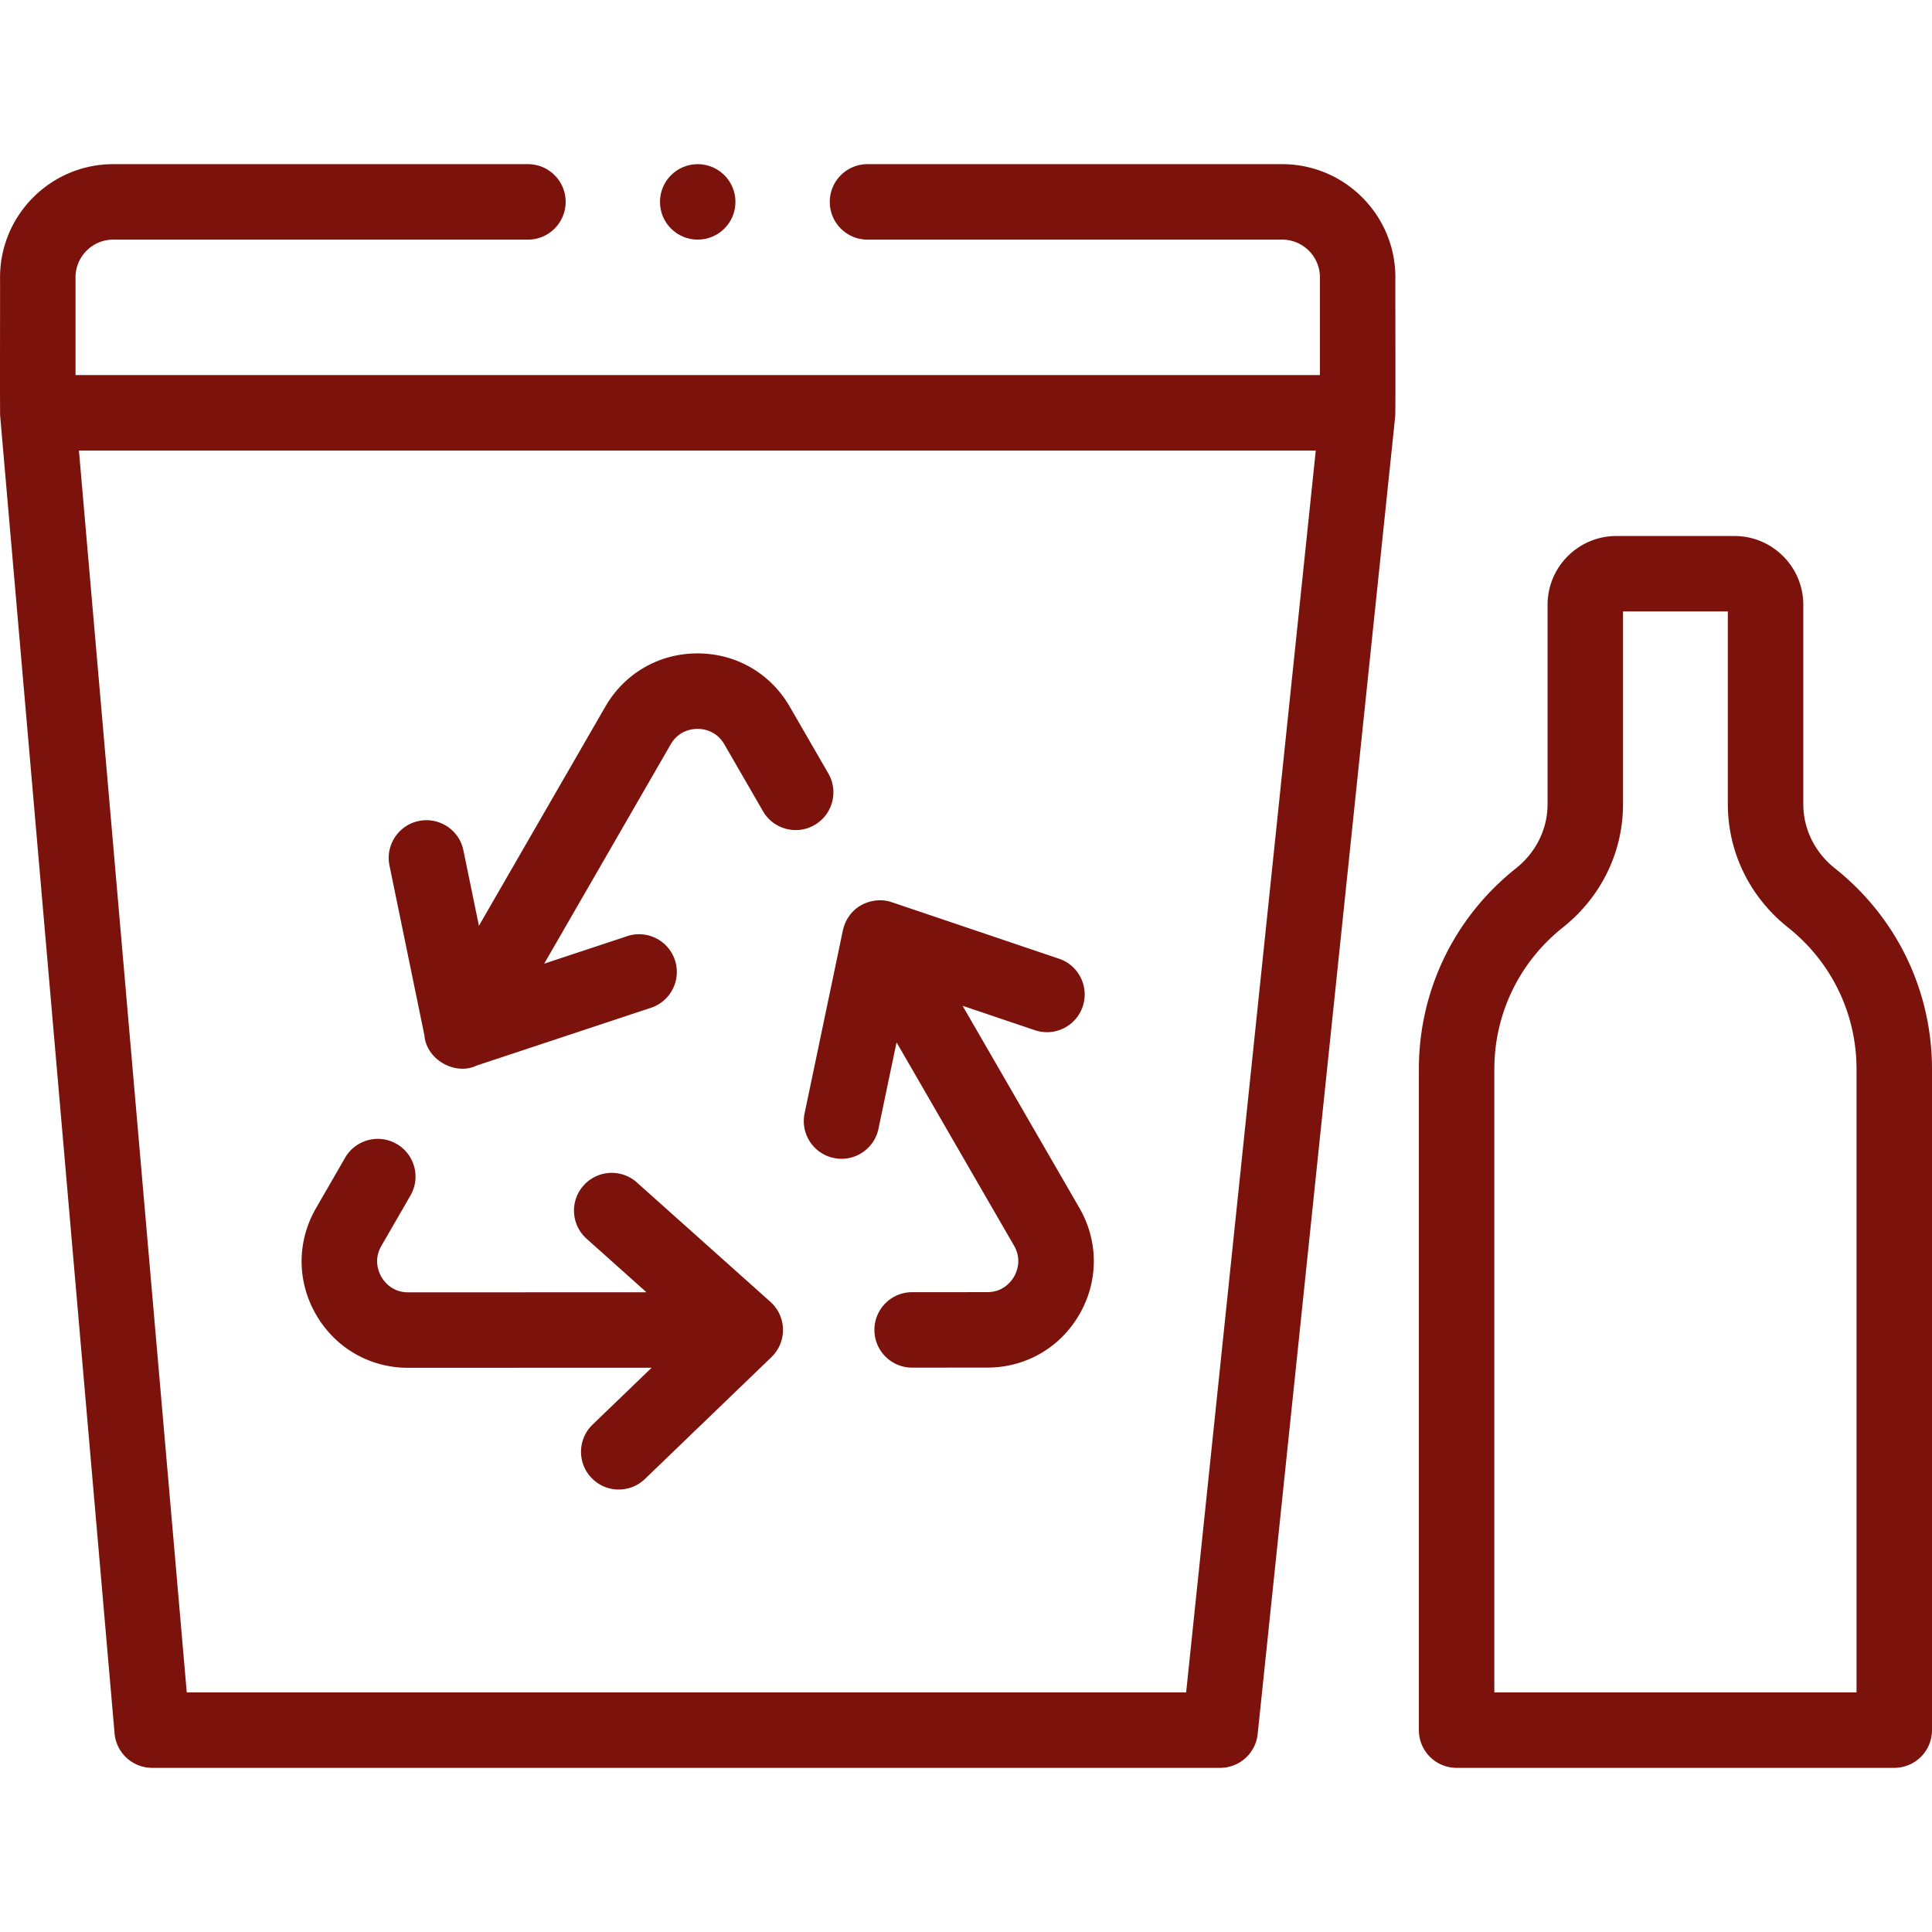 <svg xmlns="http://www.w3.org/2000/svg" version="1.1" xmlns:xlink="http://www.w3.org/1999/xlink" width="512" height="512" x="0" y="0" viewBox="0 0 512.012 512.012" style="enable-background:new 0 0 512 512" xml:space="preserve" class=""><g><path d="M486.279 230.121c-5.323-4.228-8.375-10.432-8.375-17.021v-52.816c0-10.053-8.175-18.232-18.226-18.234h-31.32c-10.05 0-18.227 8.18-18.227 18.234V213.1c0 6.59-3.053 12.793-8.375 17.021-16.354 12.987-25.733 32.396-25.732 53.249v175.138c0 5.522 4.477 10 10 10h115.988c5.523 0 10-4.478 10-10V283.37c0-20.854-9.38-40.264-25.733-53.249zm5.733 218.387h-95.988V283.37c0-14.717 6.623-28.416 18.17-37.587 10.128-8.044 15.937-19.956 15.937-32.683v-51.052h27.773V213.1c0 12.727 5.809 24.64 15.938 32.684 11.547 9.17 18.17 22.869 18.17 37.587zM339.799 43.504H229.905c-5.523 0-10 4.478-10 10 0 5.523 4.477 10 10 10h109.893c5.514 0 10 4.486 10 10v25.898H20.012V73.504c0-5.514 4.486-10 10-10h109.894c5.523 0 10-4.477 10-10 0-5.522-4.477-10-10-10H30.012c-16.542 0-30 13.458-30 30 .035.839-.068 36.003.038 36.764l30.312 349.105a10 10 0 0 0 9.962 9.135h283.034a10 10 0 0 0 9.946-8.962l36.44-349.102c.158-1.05.001-35.841.055-36.94 0-16.542-13.458-30-30-30zm-25.452 405.004H49.493L20.917 119.402H348.7z" fill="#7b130c" opacity="1" data-original="#000000" class=""></path><path d="M108.185 362.495h.011l64.5-.024-15.652 15.074c-3.978 3.832-4.097 10.162-.266 14.141a9.973 9.973 0 0 0 7.204 3.062 9.967 9.967 0 0 0 6.936-2.797l33.523-32.288a9.998 9.998 0 0 0-.272-14.658l-35.385-31.631c-4.118-3.682-10.439-3.327-14.12.791-3.681 4.117-3.327 10.438.791 14.119l15.87 14.186-63.137.023h-.003c-4.276 0-6.396-2.869-7.109-4.104-.713-1.234-2.141-4.505-.003-8.211l7.707-13.359c2.76-4.784 1.119-10.899-3.666-13.659-4.784-2.761-10.9-1.119-13.659 3.665l-7.706 13.359c-5.096 8.834-5.092 19.381.01 28.211 5.101 8.83 14.231 14.1 24.426 14.1zM112.475 274.375c.481 6.334 8.048 10.804 13.869 8.006l46.17-15.3c5.243-1.737 8.084-7.396 6.347-12.638-1.736-5.243-7.395-8.083-12.638-6.347l-22.005 7.292 33.526-58.118c2.138-3.707 5.684-4.108 7.11-4.108h.003c1.427 0 4.97.4 7.109 4.102l10.239 17.721c2.763 4.782 8.881 6.42 13.662 3.655 4.782-2.763 6.418-8.879 3.656-13.661l-10.24-17.722c-5.101-8.827-14.23-14.095-24.425-14.095h-.011c-10.199.003-19.33 5.28-24.427 14.114l-33.497 58.069-4.113-19.991c-1.113-5.409-6.398-8.889-11.81-7.78-5.41 1.113-8.893 6.4-7.78 11.809zM224.963 242.884c-.775 1.092-1.282 2.351-1.582 3.651l-10.149 48.515c-1.131 5.406 2.335 10.705 7.74 11.836.691.145 1.379.214 2.058.214 4.634 0 8.792-3.239 9.778-7.954l4.792-22.907 31.135 53.881c2.141 3.704.715 6.975.003 8.21-.712 1.234-2.831 4.106-7.109 4.108l-19.9.008c-5.523.002-9.998 4.481-9.996 10.004.002 5.521 4.479 9.996 10 9.996h.004l19.9-.008c10.199-.004 19.33-5.281 24.426-14.116 5.096-8.834 5.091-19.38-.011-28.209L255.1 266.549l19.156 6.472c5.234 1.768 10.907-1.04 12.675-6.272s-1.041-10.907-6.272-12.675l-44.288-14.964c-4.1-1.418-8.997.151-11.408 3.774z" fill="#7b130c" opacity="1" data-original="#000000" class=""></path><circle cx="184.905" cy="53.504" r="10" fill="#7b130c" opacity="1" data-original="#000000" class=""></circle></g></svg>
